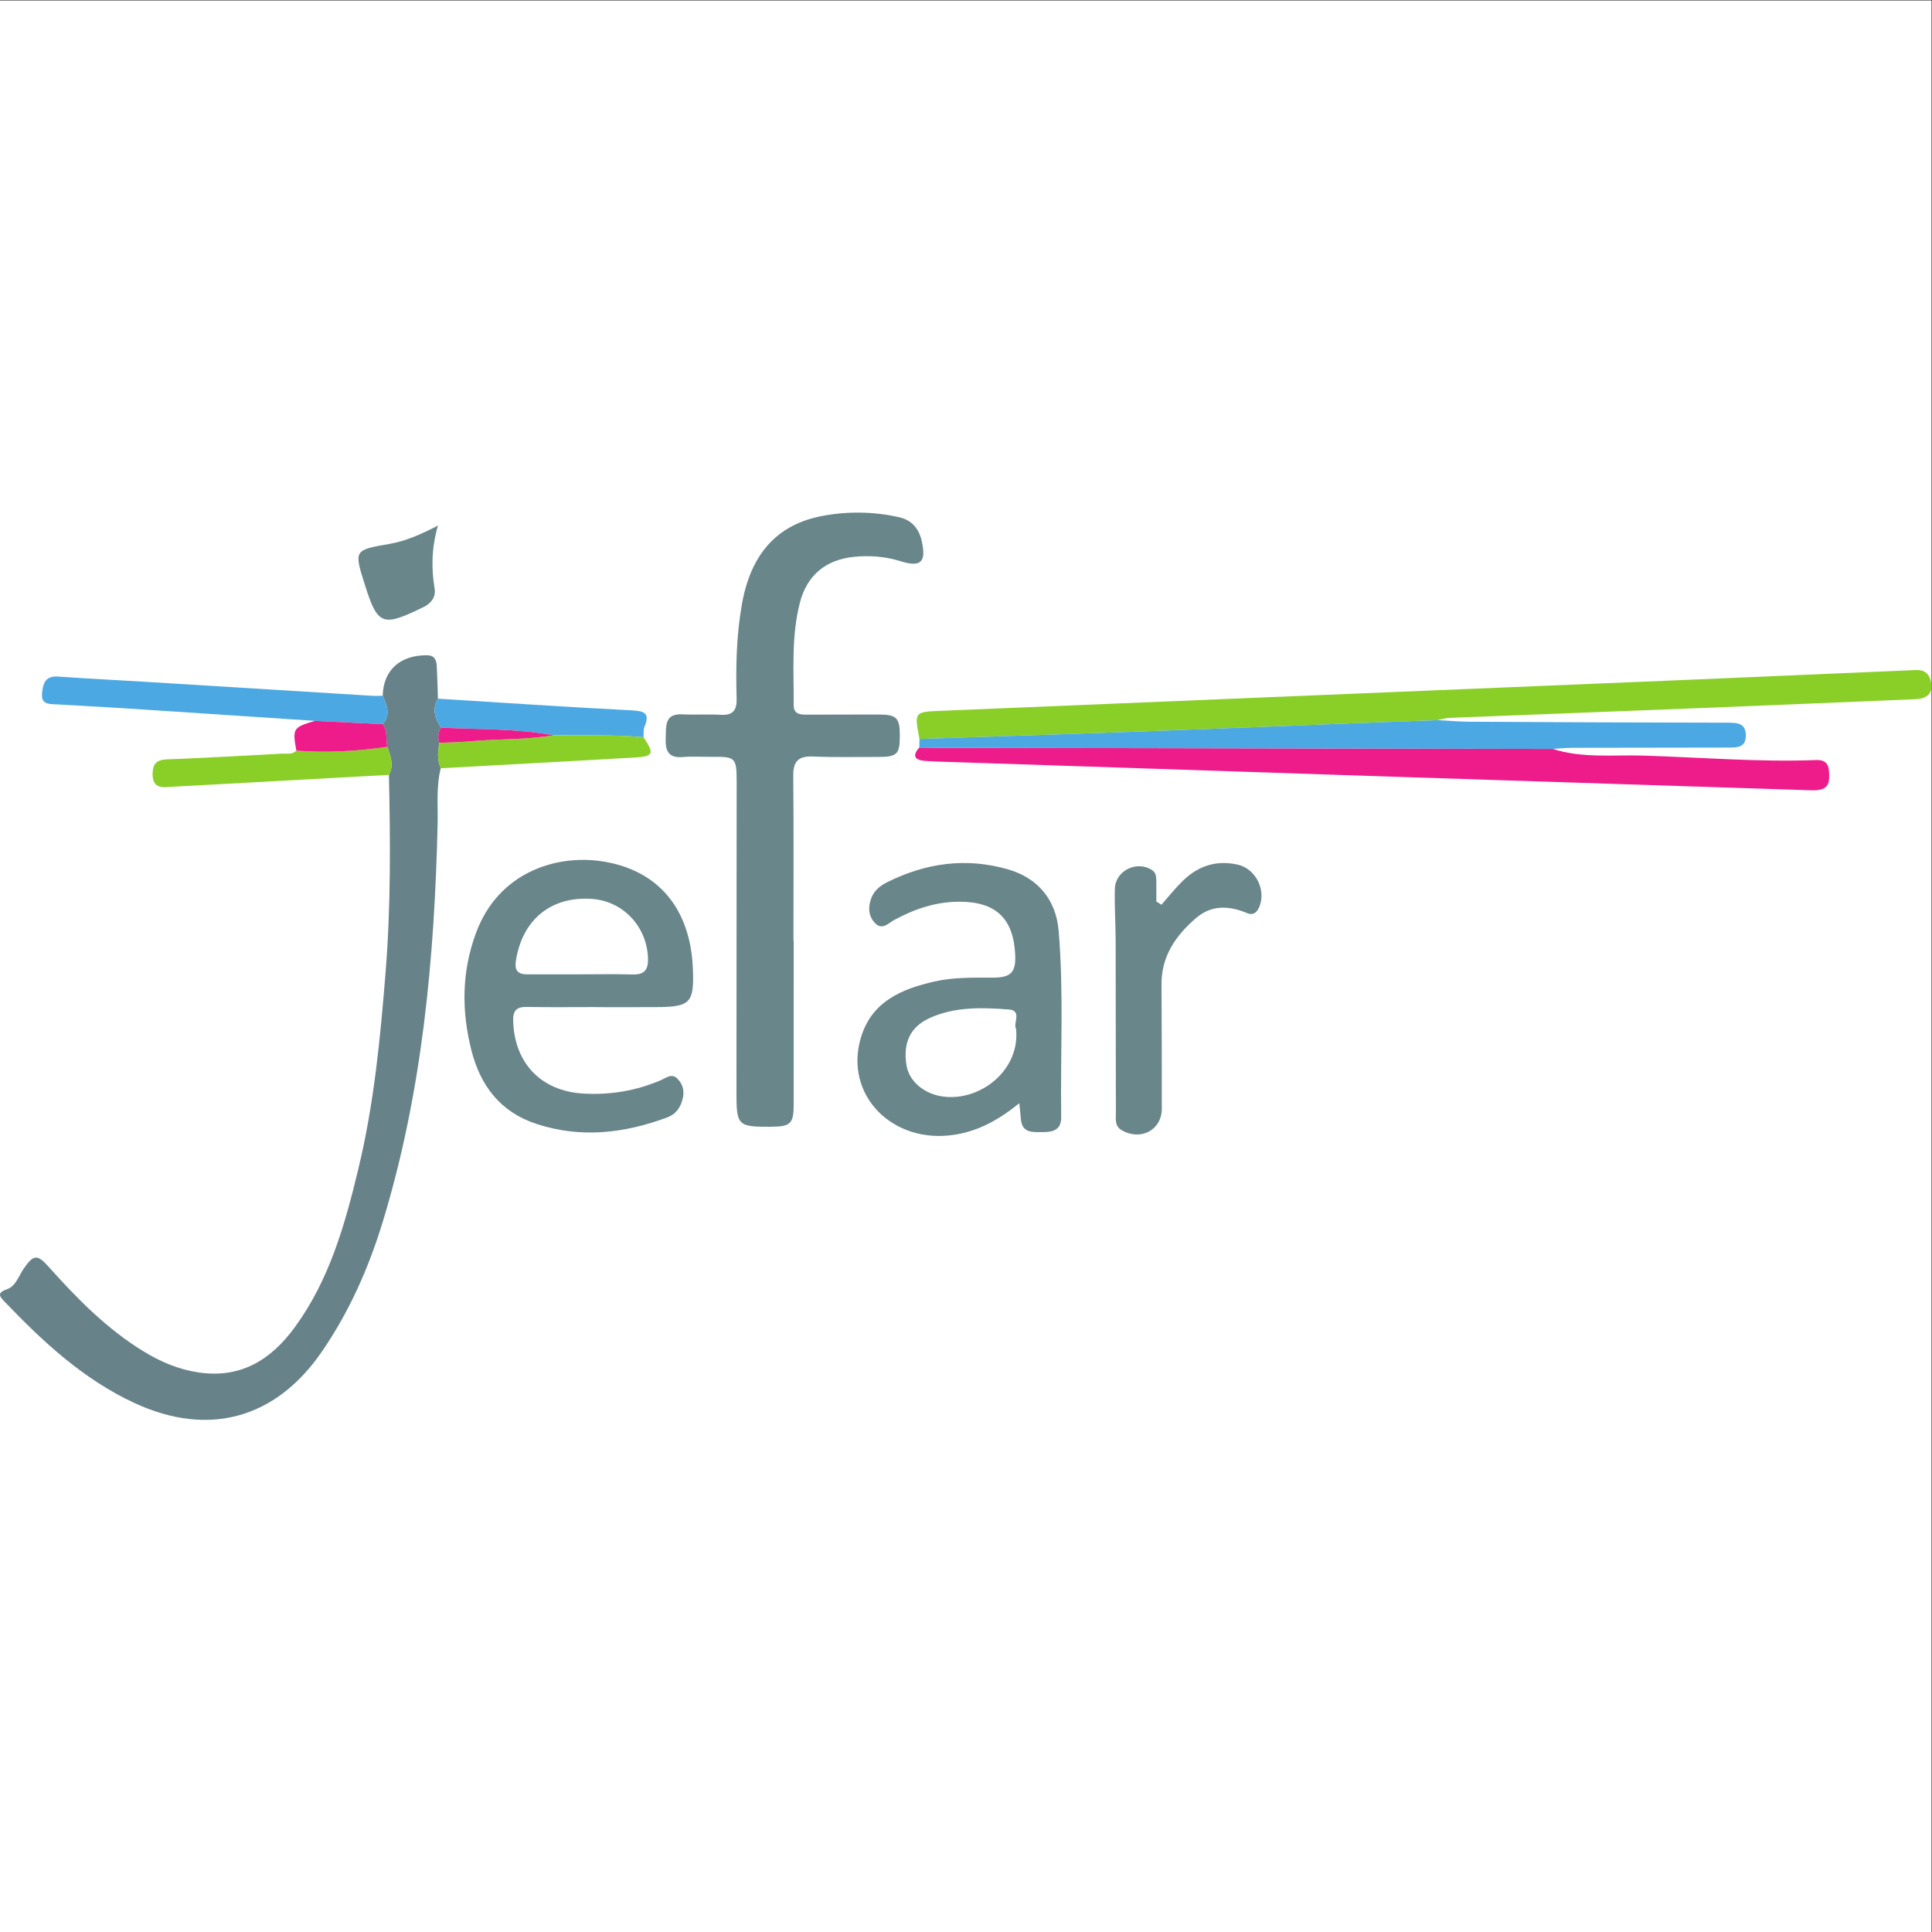 <?xml version="1.0" encoding="UTF-8" standalone="no"?>
<svg
   xmlns:dc="http://purl.org/dc/elements/1.1/"
   xmlns:cc="http://creativecommons.org/ns#"
   xmlns:rdf="http://www.w3.org/1999/02/22-rdf-syntax-ns#"
   xmlns:svg="http://www.w3.org/2000/svg"
   xmlns="http://www.w3.org/2000/svg"
   xmlns:sodipodi="http://sodipodi.sourceforge.net/DTD/sodipodi-0.dtd"
   xmlns:inkscape="http://www.inkscape.org/namespaces/inkscape"
   version="1.1"
   id="svg2"
   xml:space="preserve"
   width="613.333"
   height="613.333"
   viewBox="0 0 613.333 613.333"
   sodipodi:docname="the-vector-converter-1250-rYpmirxvvJCOSGon.eps"><rect x="0" y="0" width="613.333" height="613.333" fill="#333333" stroke="none"/><defs
     id="defs6" /><sodipodi:namedview
     pagecolor="#ffffff"
     bordercolor="#666666"
     borderopacity="1"
     objecttolerance="10"
     gridtolerance="10"
     guidetolerance="10"
     inkscape:pageopacity="0"
     inkscape:pageshadow="2"
     inkscape:window-width="640"
     inkscape:window-height="480"
     id="namedview4" /><g
     id="g10"
     inkscape:groupmode="layer"
     inkscape:label="ink_ext_XXXXXX"
     transform="matrix(1.333,0,0,-1.333,0,613.333)"><g
       id="g12"
       transform="scale(0.1)"><path
         d="M 4600,0 H 0 V 4600 H 4600 V 0"
         style="fill:#ffffff;fill-opacity:1;fill-rule:nonzero;stroke:none"
         id="path14" /><path
         d="m 1049.69,2771.55 c -11.11,-43.86 -6.45,-88.6 -7.48,-133.01 -7.48,-320.69 -36.49,-638.47 -130.698,-947.23 C 878.004,1581.52 832.008,1477.48 766.551,1382.17 656.711,1222.24 496.496,1178.15 320.48,1259.7 c -121.941,56.51 -217.757,145.66 -309.023,240.9 -10.586,11.04 -21.148,21.02 4.328,29.73 21.867,7.48 28.41,31.54 40.535,49.24 23.359,34.07 32.453,35.03 59.875,4.33 67.621,-75.73 138.465,-147.8 225.985,-201.32 40.508,-24.76 83.496,-42.99 130.84,-49.97 100.242,-14.74 172.191,29.83 228.964,107.48 83.043,113.55 119.75,245.4 151.891,379.1 36.949,153.67 51.961,310.45 64.52,467.44 12.484,156.12 11.304,312.63 7.863,469.11 12.582,23 3.66,44.84 -3.629,66.78 -4.887,17.78 1.824,37.99 -11.379,54.03 20.277,22.47 10.055,45.01 0.215,67.58 1.25,60.6 41.062,96.73 104.815,96.53 18.14,-0.04 22.9,-10.7 23.76,-24.75 1.62,-26.2 2.05,-52.44 2.99,-78.69 -15.06,-24.82 -6.43,-47.15 7.26,-68.97 -6.69,-11.49 -8.59,-23.5 -3.77,-36.18 -3.78,-20.42 -5.68,-40.75 3.17,-60.52"
         style="fill:#678289;fill-opacity:1;fill-rule:nonzero;stroke:none"
         id="path16" /><path
         d="m 1890.25,2360.2 c 0,-129.97 0.09,-259.95 -0.05,-389.92 -0.05,-44.96 -7.48,-52.13 -52.52,-52.49 -80.58,-0.65 -83.81,2.23 -83.78,81.91 0.04,246.71 0.36,493.41 0.48,740.1 0.02,56.87 -3.03,59.66 -58.96,58.94 -22.95,-0.29 -46.05,1.52 -68.8,-0.48 -36.18,-3.15 -42.39,15.93 -41.19,46.24 1.13,28.74 -2.93,57.63 40.51,55.42 30.12,-1.54 60.43,0.6 90.52,-1.15 28.99,-1.71 38.64,11.13 37.84,38.41 -2.18,75.83 -0.62,151.53 12.9,226.54 21.1,117.25 82.51,188.05 190.76,208.61 60.22,11.46 122.42,10.76 183.26,-2.95 30.48,-6.88 47.32,-27.5 53.91,-56.75 11.4,-50.4 -2.09,-63.13 -50.56,-48.04 -36.3,11.33 -73.52,14.24 -110.97,10.41 -67.36,-6.9 -111.74,-44.07 -128.56,-108.9 -20.83,-80.27 -14.41,-162.52 -14.84,-244.19 -0.12,-22.83 17.08,-22.76 33.29,-22.73 55.57,0.02 111.12,0.19 166.66,0.33 45.49,0.1 52.95,-7.17 52.8,-51.77 -0.12,-42.77 -6.97,-49.41 -50.99,-49.26 -51.94,0.14 -103.93,-1.18 -155.77,1.01 -34.54,1.44 -47.36,-11.16 -47.03,-45.78 1.23,-131.16 0.48,-262.33 0.48,-393.51 h 0.61"
         style="fill:#69868b;fill-opacity:1;fill-rule:nonzero;stroke:none"
         id="path18" /><path
         d="m 1417.74,2202.77 c -54.35,0 -108.69,-0.67 -163.03,0.31 -25.24,0.46 -33.37,-9.14 -32.53,-34.37 3.35,-100.49 67.36,-166.47 167.82,-171.98 63.84,-3.51 124.92,6.61 183.64,31.83 12.66,5.41 25.96,17.39 39.65,3.63 13.64,-13.74 17.34,-30.75 12,-49.94 -5.53,-19.87 -16.28,-34.84 -35.96,-42.17 -102.17,-37.99 -205.99,-50.28 -311.55,-15.66 -85.67,28.07 -133.73,90.66 -155.19,175.73 -23.81,94.34 -23.14,187.32 11.29,279.84 53.42,143.62 189.85,186.05 298.19,170.17 134.69,-19.75 212.03,-112.48 218,-254.92 3.46,-82.68 -5.32,-92.11 -87.42,-92.57 -48.3,-0.29 -96.61,-0.05 -144.91,-0.05 z m -34.11,77.97 c 41.01,0 82.05,0.91 123.02,-0.32 28.87,-0.84 37.57,11.91 36.56,39.33 -2.76,74.89 -59.15,135.32 -133.44,140.59 -97.47,6.88 -165.79,-49.44 -181.04,-146.7 -4.02,-25.59 5.77,-33.03 28.26,-32.98 42.2,0.05 84.42,0 126.64,0.08"
         style="fill:#69868b;fill-opacity:1;fill-rule:nonzero;stroke:none"
         id="path20" /><path
         d="m 2427.49,1973.74 c -48.42,-39.24 -96.12,-65.58 -152.29,-74.74 -149.87,-24.47 -266.55,95.33 -224.5,232.33 26.11,85.11 96.64,114.53 174.82,132.35 46.28,10.54 93.46,9 140.54,9.19 41.95,0.2 53.76,13.23 51.69,55 -4.23,86.5 -46.67,125.98 -133.32,125.79 -55.95,-0.12 -106.44,-17.25 -154.89,-43.55 -13.57,-7.36 -28.29,-24.89 -45.06,-7.91 -16.79,17.01 -17.49,39.19 -9.24,60.69 6.76,17.64 21.15,29.04 37.75,37.31 92.11,45.93 187.9,59.28 287.8,30.48 70.78,-20.4 114.15,-72.31 120.4,-146.02 12.54,-147.73 3.88,-295.82 6.11,-443.71 0.46,-29.83 -18.26,-36.01 -42.74,-35.92 -24.18,0.1 -50.74,-3.89 -53.41,32 -0.7,9.45 -1.85,18.86 -3.66,36.71 m -7.86,177.96 c -7.43,11.19 15.3,42.85 -16.96,45.32 -63.53,4.86 -128.05,7.03 -188.46,-20.3 -46.14,-20.9 -64.23,-58.79 -55.28,-113.11 6.31,-38.34 42.85,-68.2 87.3,-73.97 90.02,-11.72 184.54,64.59 173.4,162.06"
         style="fill:#69868b;fill-opacity:1;fill-rule:nonzero;stroke:none"
         id="path22" /><path
         d="m 2189.79,2841.32 c -12.51,64.37 -12.51,64.37 51.24,67.02 581.43,24.08 1162.87,48.11 1744.3,72.34 186.96,7.79 373.9,16.28 560.89,24.05 19.85,0.84 42.39,5.34 50.95,-21.91 8.88,-28.24 -3.27,-45.44 -34.73,-46.77 -172.49,-7.26 -344.99,-14.48 -517.52,-21.36 -197.84,-7.87 -395.7,-15.32 -593.56,-23.24 -9.41,-0.38 -18.69,-3.51 -27.83,-5.34 -68.47,-2.57 -137.15,-5.05 -205.83,-7.7 -166.47,-6.44 -332.93,-13.32 -499.45,-19.31 -176.14,-6.35 -352.3,-11.89 -528.46,-17.78"
         style="fill:#8acf28;fill-opacity:1;fill-rule:nonzero;stroke:none"
         id="path24" /><path
         d="m 3697.95,2817.58 c 70.44,-22.75 143.74,-13.76 215.45,-15.92 137.43,-4.19 274.77,-15.9 412.44,-10.56 19.87,0.79 29.18,-8.4 30.02,-27.31 0.82,-18.25 2.7,-38.05 -21.31,-43.25 -11.57,-2.5 -24.06,-1.42 -36.09,-1.03 -328.19,10.58 -656.37,21.17 -984.54,31.99 -341.45,11.26 -682.88,22.74 -1024.33,34.11 -28.96,0.99 -57.95,1.37 -86.84,3.42 -23.58,1.68 -31.37,11.88 -13.38,31.87 22.78,-0.24 45.59,-0.6 68.39,-0.65 480.07,-0.91 960.13,-1.78 1440.19,-2.67"
         style="fill:#ee1c8b;fill-opacity:1;fill-rule:nonzero;stroke:none"
         id="path26" /><path
         d="m 3697.95,2817.58 c -480.06,0.89 -960.12,1.76 -1440.19,2.67 -22.8,0.05 -45.61,0.41 -68.39,0.65 0.15,6.81 0.27,13.62 0.41,20.43 176.16,5.87 352.33,11.4 528.47,17.75 166.51,6.01 332.98,12.89 499.45,19.32 68.68,2.67 137.36,5.14 205.82,7.7 25.02,-1.3 50.23,-3.61 75.44,-3.76 206.02,-1.13 412.01,-2.12 618.03,-2.33 23.43,-0.02 41.08,-2.77 40.77,-31.15 -0.31,-28.34 -21.17,-28.03 -40.8,-28.08 -124.08,-0.31 -248.16,-0.24 -372.24,-0.57 -15.59,-0.05 -31.18,-1.71 -46.77,-2.63"
         style="fill:#4ca8e2;fill-opacity:1;fill-rule:nonzero;stroke:none"
         id="path28" /><path
         d="m 2766,2446.42 c 16.53,18.71 32.09,38.44 49.82,55.95 36.73,36.33 80.68,51.22 132.24,39.5 41.28,-9.38 66.92,-58.09 52,-98.05 -5.36,-14.34 -14.28,-23.86 -29.87,-17.32 -43.26,18.14 -84.99,20.06 -122.16,-12.03 -48.04,-41.47 -82.3,-90.69 -81.86,-157.81 0.62,-98.58 0.79,-197.16 0.72,-295.77 -0.02,-50.83 -49.8,-77.41 -95.12,-51.64 -17.54,9.96 -14.22,26.48 -14.24,41.54 -0.38,137.07 -0.22,274.14 -0.58,411.22 -0.12,40.84 -3,81.74 -1.87,122.54 1.18,43.18 52.29,68 88.4,44.55 9.55,-6.21 10.13,-15.76 10.3,-25.4 0.26,-16.51 0.07,-33.03 0.07,-49.54 4.04,-2.59 8.11,-5.17 12.15,-7.74"
         style="fill:#69868b;fill-opacity:1;fill-rule:nonzero;stroke:none"
         id="path30" /><path
         d="m 911.461,2944.13 c 9.84,-22.56 20.062,-45.13 -0.191,-67.6 -53.793,2.63 -107.555,5.22 -161.344,7.82 -151.555,10.03 -303.086,20.21 -454.637,30.02 -54.176,3.52 -108.371,6.19 -162.57,9.34 -17.031,1.01 -35.125,-0.1 -32.598,26.36 2.309,24.18 8.059,41.91 38.465,39.79 70.965,-4.98 142.051,-8.47 213.09,-12.82 178.16,-10.92 356.316,-22.03 534.476,-32.93 8.422,-0.53 16.864,-0.03 25.309,0.02"
         style="fill:#4ca8e2;fill-opacity:1;fill-rule:nonzero;stroke:none"
         id="path32" /><path
         d="m 922.633,2822.51 c 7.289,-21.94 16.215,-43.78 3.633,-66.78 -150.231,-8.25 -300.461,-16.5 -450.668,-24.77 -25.258,-1.38 -50.52,-2.36 -75.727,-4.36 -23.191,-1.83 -36.687,4.79 -36.469,31.27 0.168,24.08 9.188,33.85 34.11,34.81 91.437,3.54 182.777,8.78 274.144,13.67 11.617,0.62 24.391,-2.94 34.133,7.12 72.652,-5.92 144.844,-1.06 216.844,9.04"
         style="fill:#8acf28;fill-opacity:1;fill-rule:nonzero;stroke:none"
         id="path34" /><path
         d="m 1050.3,2868.26 c -13.71,21.81 -22.32,44.14 -7.29,68.96 153.72,-9.52 307.42,-19.99 461.23,-27.8 30.84,-1.57 44.17,-6.72 30.62,-39.1 -3.08,-7.36 -1.66,-16.59 -2.28,-24.97 -71.26,6.59 -142.73,3.71 -214.13,4.77 -88.67,16.38 -178.66,13.49 -268.15,18.14"
         style="fill:#4ca8e2;fill-opacity:1;fill-rule:nonzero;stroke:none"
         id="path36" /><path
         d="m 1318.46,2850.1 c 71.39,-1.03 142.86,1.86 214.12,-4.76 26.36,-39.23 24.01,-45.66 -21.36,-48.28 -153.82,-8.9 -307.68,-17.05 -461.52,-25.52 -8.85,19.77 -6.95,40.1 -3.22,60.5 25.06,1.18 50.25,1.44 75.24,3.77 65.49,6.12 131.64,3.04 196.74,14.29"
         style="fill:#8acf28;fill-opacity:1;fill-rule:nonzero;stroke:none"
         id="path38" /><path
         d="m 1042.99,3349.5 c -15.08,-52.27 -16.14,-100.65 -7.99,-149.39 3.44,-20.47 -7.24,-34.3 -24.56,-43.83 -3.13,-1.73 -6.45,-3.2 -9.69,-4.74 -90.238,-43.3 -101.687,-38.37 -131.781,56.82 -26.125,82.66 -26.153,82.78 58.191,97.38 39.477,6.81 75.51,22.98 115.83,43.76"
         style="fill:#69868b;fill-opacity:1;fill-rule:nonzero;stroke:none"
         id="path40" /><path
         d="m 922.633,2822.51 c -72,-10.1 -144.192,-14.96 -216.844,-9.04 -9.523,52.99 -8.105,55.28 44.024,70.89 53.886,-2.6 107.675,-5.22 161.441,-7.82 13.207,-16.04 6.496,-36.25 11.379,-54.03"
         style="fill:#ee1c8b;fill-opacity:1;fill-rule:nonzero;stroke:none"
         id="path42" /><path
         d="m 1318.46,2850.1 c -65.1,-11.25 -131.25,-8.17 -196.74,-14.29 -24.99,-2.33 -50.18,-2.59 -75.24,-3.77 -4.77,12.72 -2.87,24.7 3.82,36.2 89.49,-4.62 179.48,-1.75 268.16,-18.14"
         style="fill:#ee1c8b;fill-opacity:1;fill-rule:nonzero;stroke:none"
         id="path44" /></g></g></svg>
